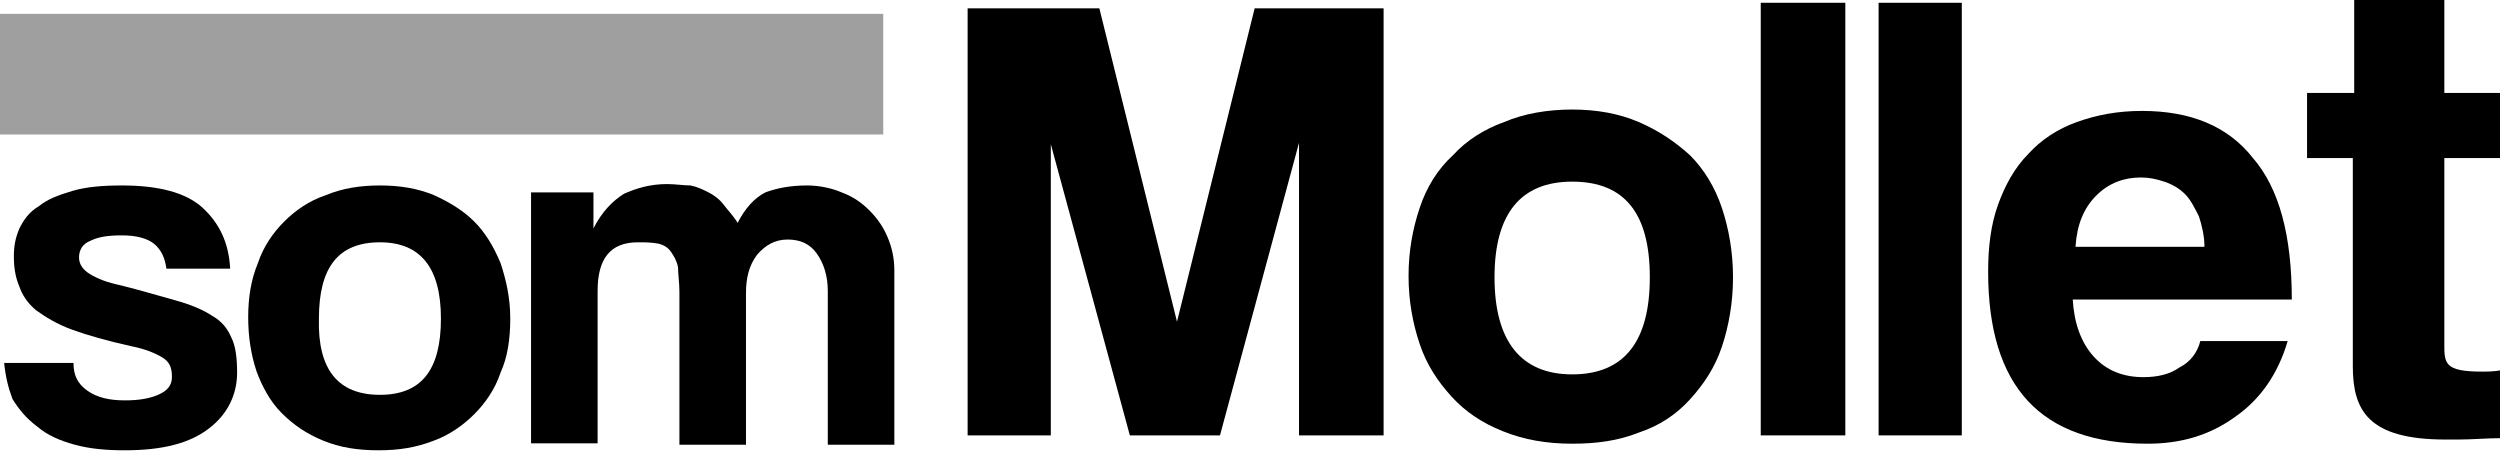 <?xml version="1.0" encoding="utf-8"?>
<!-- Generator: Adobe Illustrator 21.0.2, SVG Export Plug-In . SVG Version: 6.00 Build 0)  -->
<svg version="1.1" id="Capa_1" xmlns="http://www.w3.org/2000/svg" xmlns:xlink="http://www.w3.org/1999/xlink" x="0px" y="0px"
	 viewBox="0 0 180.3 32.5" style="enable-background:new 0 0 180.3 32.5;" xml:space="preserve">
<style type="text/css">
	.st0{fill:#9E9F9E;}
</style>
<title>Artboard</title>
<desc>Created with Sketch.</desc>
<g id="Artboard">
	<g id="logo-som-mollet" transform="translate(63, 1)">
		<g id="mollet" transform="translate(105.385, 0)">
			<polygon id="Fill-1" points="-74.7,30.4 -74.7,9.3 -80.4,30.4 -86.9,30.4 -92.6,9.4 -92.6,30.4 -98.6,30.4 -98.6,-0.4 
				-89.1,-0.4 -83.5,22.2 -77.9,-0.4 -68.6,-0.4 -68.6,30.4 			"/>
			<path id="Fill-2" d="M-55,26c3.7,0,5.6-2.3,5.6-7c0-4.6-1.8-6.9-5.6-6.9c-3.7,0-5.6,2.3-5.6,6.9C-60.6,23.6-58.7,26-55,26
				 M-55,31c-1.9,0-3.5-0.3-5-0.9c-1.5-0.6-2.7-1.4-3.7-2.5c-1-1.1-1.8-2.3-2.3-3.8c-0.5-1.5-0.8-3.1-0.8-4.9c0-1.8,0.3-3.4,0.8-4.9
				c0.5-1.5,1.3-2.8,2.4-3.8c1-1.1,2.3-1.9,3.7-2.4c1.4-0.6,3.1-0.9,4.9-0.9c1.8,0,3.4,0.3,4.8,0.9c1.4,0.6,2.6,1.4,3.7,2.4
				c1,1,1.8,2.3,2.3,3.8c0.5,1.5,0.8,3.2,0.8,5c0,1.8-0.3,3.5-0.8,5c-0.5,1.5-1.3,2.7-2.3,3.8c-1,1.1-2.2,1.9-3.7,2.4
				C-51.7,30.8-53.3,31-55,31"/>
			<polygon id="Fill-4" points="-41.4,30.4 -35.3,30.4 -35.3,-0.8 -41.4,-0.8 			"/>
			<polygon id="Fill-6" points="-32.9,30.4 -26.9,30.4 -26.9,-0.8 -32.9,-0.8 			"/>
			<path id="Fill-7" d="M-9.4,16.8c0-0.8-0.2-1.6-0.4-2.2c-0.3-0.6-0.6-1.2-1-1.6c-0.4-0.4-0.9-0.7-1.5-0.9
				c-0.6-0.2-1.1-0.3-1.7-0.3c-1.2,0-2.3,0.4-3.2,1.3c-0.9,0.9-1.4,2.1-1.5,3.7H-9.4z M-18.9,20.6c0.1,1.7,0.6,3.1,1.5,4.1
				c0.9,1,2.1,1.5,3.6,1.5c1,0,1.9-0.2,2.6-0.7c0.8-0.4,1.3-1.1,1.5-1.9h6.3c-0.7,2.4-2,4.2-3.7,5.4C-9,30.4-11.1,31-13.5,31
				C-21.2,31-25,26.9-25,18.6c0-1.8,0.2-3.4,0.7-4.8c0.5-1.4,1.2-2.7,2.2-3.7c0.9-1,2.1-1.8,3.5-2.3c1.4-0.5,2.9-0.8,4.7-0.8
				c3.5,0,6.2,1.1,8,3.4C-4,12.6-3.1,16-3.1,20.6H-18.9z"/>
			<path id="Fill-8" d="M7.9,5.7h4.1v4.7H7.9v13.4c0,1.4,0,2,2.7,2c0.4,0,0.9,0,1.4-0.1v4.9c-1,0-2.1,0.1-3.1,0.1H8
				c-5.6,0-6.7-2.1-6.7-5.3v-15H-2V5.7h3.4V-1h6.5V5.7z"/>
		</g>
		<g id="som" transform="translate(0, 20.175)">
			<path id="Fill-9" d="M-51-1.8c-0.1-0.8-0.4-1.4-0.9-1.8c-0.5-0.4-1.3-0.6-2.3-0.6c-1,0-1.7,0.1-2.3,0.4c-0.5,0.2-0.8,0.6-0.8,1.2
				c0,0.5,0.3,0.9,0.8,1.2c0.5,0.3,1.2,0.6,2.2,0.8c1.6,0.4,2.9,0.8,4,1.1c1.1,0.3,2,0.7,2.6,1.1c0.7,0.4,1.1,0.9,1.4,1.6
				c0.3,0.6,0.4,1.5,0.4,2.5c0,1.6-0.7,3-2,4c-1.4,1.1-3.4,1.6-6.1,1.6c-1.3,0-2.5-0.1-3.6-0.4c-1.1-0.3-2-0.7-2.7-1.3
				c-0.8-0.6-1.3-1.2-1.8-2C-62.4,6.8-62.6,6-62.7,5h5c0,0.9,0.3,1.5,1,2c0.7,0.5,1.6,0.7,2.7,0.7c0.9,0,1.7-0.1,2.4-0.4
				c0.7-0.3,1-0.7,1-1.3c0-0.7-0.2-1.1-0.7-1.4c-0.5-0.3-1.2-0.6-2.2-0.8c-1.8-0.4-3.2-0.8-4.3-1.2c-1.1-0.4-1.9-0.9-2.6-1.4
				c-0.6-0.5-1-1.1-1.2-1.7C-61.9-1.2-62-1.9-62-2.7c0-0.7,0.1-1.3,0.4-2c0.3-0.6,0.7-1.2,1.4-1.6c0.6-0.5,1.4-0.8,2.4-1.1
				c1-0.3,2.2-0.4,3.6-0.4c2.6,0,4.6,0.5,5.8,1.6c1.2,1.1,1.9,2.5,2,4.4H-51z"/>
			<path id="Fill-10" d="M-35.7,11.3c-1.5,0-2.8-0.2-4-0.7c-1.2-0.5-2.1-1.1-3-2c-0.8-0.8-1.4-1.9-1.8-3c-0.4-1.2-0.6-2.5-0.6-3.9
				c0-1.4,0.2-2.7,0.7-3.9c0.4-1.2,1.1-2.2,1.9-3c0.8-0.8,1.8-1.5,3-1.9c1.2-0.5,2.5-0.7,3.9-0.7c1.4,0,2.7,0.2,3.9,0.7
				c1.1,0.5,2.1,1.1,2.9,1.9c0.8,0.8,1.4,1.8,1.9,3c0.4,1.2,0.7,2.5,0.7,4c0,1.5-0.2,2.8-0.7,3.9c-0.4,1.2-1.1,2.2-1.9,3
				c-0.8,0.8-1.8,1.5-2.9,1.9C-33,11.1-34.2,11.3-35.7,11.3 M-35.6,7.3c3,0,4.4-1.8,4.4-5.5c0-3.7-1.5-5.5-4.4-5.5
				c-3,0-4.4,1.8-4.4,5.5C-40.1,5.5-38.6,7.3-35.6,7.3"/>
			<path id="Fill-11" d="M-3.3,10.8v-11c0-1.1-0.3-2-0.8-2.7c-0.5-0.7-1.2-1-2.1-1c-0.9,0-1.6,0.4-2.2,1.1C-9-2-9.2-1.1-9.2,0v10.9
				h-4.8V-0.1c0-0.7-0.1-1.3-0.1-1.8c-0.1-0.5-0.3-0.8-0.5-1.1c-0.2-0.3-0.5-0.5-0.9-0.6C-16-3.7-16.5-3.7-17-3.7
				c-2,0-2.9,1.2-2.9,3.5v11h-4.8V-7.3h4.5v2.6c0.6-1.2,1.4-2,2.2-2.5c0.9-0.4,1.9-0.7,3.1-0.7c0.6,0,1.2,0.1,1.7,0.1
				c0.5,0.1,0.9,0.3,1.3,0.5c0.4,0.2,0.8,0.5,1.1,0.9c0.3,0.4,0.7,0.8,1,1.3c0.5-1,1.2-1.8,2-2.2C-7-7.6-6-7.8-4.8-7.8
				c0.9,0,1.8,0.2,2.5,0.5c0.8,0.3,1.4,0.7,2,1.3s1,1.2,1.3,1.9c0.3,0.7,0.5,1.5,0.5,2.4v12.6H-3.3z"/>
		</g>
		<polygon id="barra" class="st0" points="-63,8.7 0.7,8.7 0.7,0 -63,0 		"/>
	</g>
</g>
</svg>
